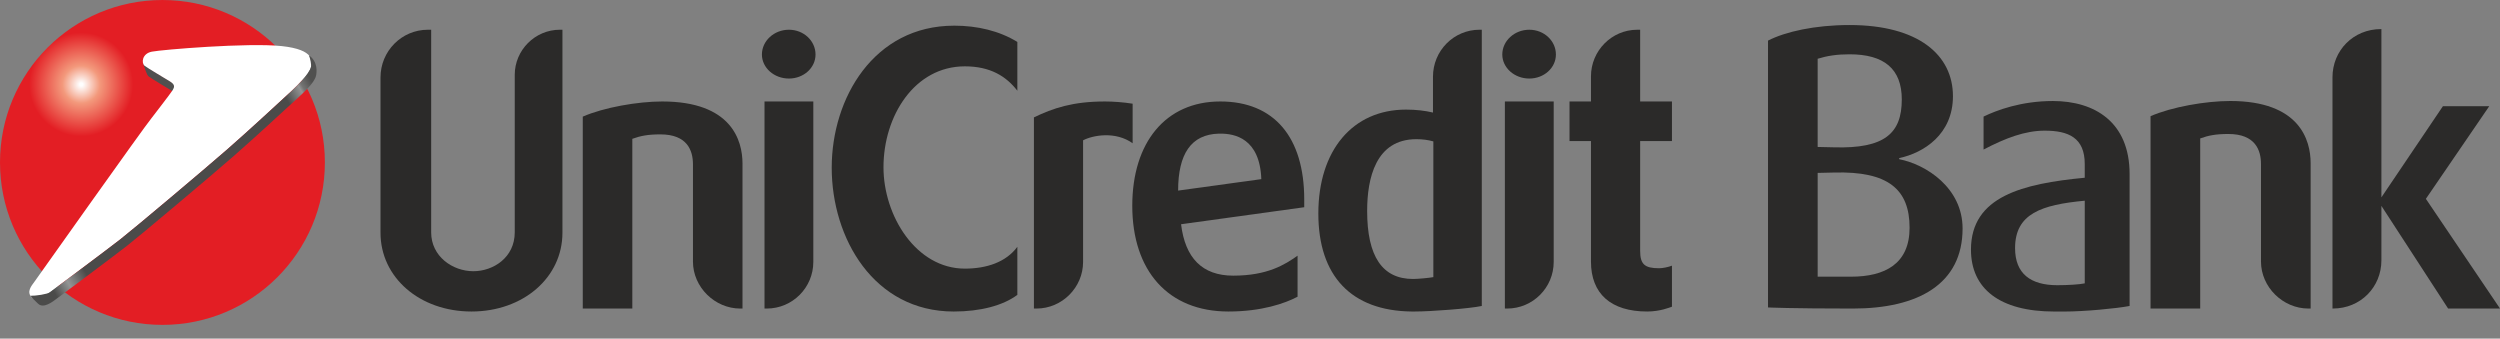 ﻿<svg xmlns="http://www.w3.org/2000/svg" xml:space="preserve" viewBox="0 0 3175 430" preserveAspectRatio="xMidYMid meet" style="clip-rule:evenodd;fill-rule:evenodd;image-rendering:optimizeQuality;shape-rendering:geometricPrecision;text-rendering:geometricPrecision"><rect x="0" y="0" width="3175" height="430" fill="#808080" stroke="none"/><style>.s0{stop-color:#4B4B4A;}.s1{stop-color:#939494;}.s2{stop-color:#FEFEFE;}</style><defs><style type="text/css">
    .fil3 {fill:white;fill-rule:nonzero}
    .fil0 {fill:#2B2A29;fill-rule:nonzero}
    .fil2 {fill:#50504F;fill-rule:nonzero}
    .fil4 {fill:url(#id2);fill-rule:nonzero}
    .fil1 {fill:url(#id3);fill-rule:nonzero}
   </style><clipPath id="id0"><path d="M10.59 9.31l420.84 0 0 420.84-420.84 0 0-420.84z"/></clipPath><clipPath id="id1"><path d="M56.47 76.51l365.08 0 0 328.98-365.08 0 0-328.98z"/></clipPath><linearGradient id="id2" gradientUnits="userSpaceOnUse" x1="35.24" y1="338.78" x2="407.38" y2="123.92"><stop offset="0" stop-color="#4B4B4A"/><stop offset="0.03" stop-color="#4B4B4A"/><stop offset="0.08" stop-color="#939494"/><stop offset="0.14" stop-color="#4B4B4A"/><stop offset="0.91" stop-color="#4B4B4A"/><stop offset="0.96" stop-color="#939494"/><stop offset="0.97" stop-color="#737372"/><stop offset="1" stop-color="#50504F"/></linearGradient><radialGradient id="id3" gradientUnits="userSpaceOnUse" cx="103.15" cy="107.27" r="66.01" fx="103.15" fy="107.27"><stop offset="0" stop-color="#FEFEFE"/><stop offset="0.03" stop-color="#FEFEFE"/><stop offset="0.36" stop-color="#F3997C"/><stop offset="1" stop-color="#E31E24"/><!-- Made for www.totalmoney.sk --></radialGradient></defs><g id="Layer_x0020_1"><g id="_228178168"><path id="_228162304" class="fil0" d="M714.3 37.76l0 257.83c0 56.83-49.78 100.03-115.53 100.03-65.75 0-115.53-43.2-115.53-100.03l0-197.24c0-33.35 26.77-60.58 60.11-60.58l4.23 0 0 257.36c0 30.54 27.24 49.31 53.54 49.31 25.36 0 52.6-17.38 52.6-49.31l0-200.07c0-31.47 25.83-57.3 57.29-57.3l3.29 0z"/><path id="_228162184" class="fil0" d="M841.07 128.87c87.82 0 101.91 49.31 101.91 78.9l0 184.1-2.81 0c-32.41 0-60.11-27.24-60.11-59.64l0-123.51c0-17.39-7.04-38.05-41.33-38.05-15.97 0-25.36 1.88-35.69 5.64 0 4.23 0 215.56 0 215.56l-62.93 0 0-243.74c26.77-11.74 69.98-19.26 100.97-19.26z"/><path id="_228162640" class="fil0" d="M1001.91 37.76c18.78 0 33.81 14.09 33.81 31.47 0 16.9-15.03 30.52-33.81 30.52-18.78 0-34.28-13.62-34.28-30.52 0-17.38 15.5-31.47 34.28-31.47zm31 91.11l0 0 0 203.83c0 32.4-26.3 59.17-59.17 59.17l-2.82 0 0-263 61.99 0z"/><path id="_228162232" class="fil0" d="M1211.72 32.59c29.59 0 57.29 6.57 80.32 20.66l0 61.99c-14.09-18.31-34.29-30.99-66.68-30.99-63.88 0-103.33 62.92-103.33 128.21 0 61.53 41.33 128.69 103.33 128.69 27.23 0 52.13-7.98 66.68-27.71l0 61.05c-18.32 13.62-46.97 21.14-80.78 21.14-101.45 0-154.98-92.98-154.98-182.68 0-88.3 53.53-180.34 155.44-180.34z"/><path id="_228162280" class="fil0" d="M1403.23 128.87c10.33 0 23.49 0.94 35.22 2.82l0 50.25c-21.6-15.5-50.25-10.33-62.93-3.76l0 154.52c0 32.4-26.76 59.17-59.17 59.17l-3.28 0 0-242.8c24.42-11.74 49.31-20.19 90.16-20.19z"/><path id="_228162664" class="fil0" d="M1656.36 263.19l-156.4 21.6c5.18 42.74 26.78 65.29 66.23 65.29 43.67 0 65.75-14.1 81.72-25.37l0 52.13c-15.97 8.46-45.54 18.78-87.81 18.78-76.56 0-122.11-51.65-122.11-134.31 0-80.31 42.27-132.44 111.77-132.44 68.56 0 106.61 45.56 106.61 124.45l0 9.86zm-54.48-35.69l0 0c-1.87-52.14-34.28-57.77-51.67-57.77l-2.34 0c-35.21 0.94-51.65 25.83-51.65 72.32l105.67-14.55z"/><path id="_228162424" class="fil0" d="M1881.87 37.76l0 350.82c-15.04 3.29-64.34 7.04-85.01 7.04l-4.22 0c-76.55-0.93-118.35-45.08-118.35-124.46 0-80.3 43.67-131.96 111.31-131.96 13.15 0 24.41 1.41 34.28 3.75l0-45.55c0-32.88 26.3-59.65 59.17-59.65l2.82 0zm-61.52 141.83l0 0c-6.58-1.88-13.62-2.82-21.6-2.82-51.67 0-62.47 49.78-62.47 91.11 0 57.78 19.26 86.41 58.24 86.41 6.57 0 21.13-1.41 25.83-2.34l0-172.36z"/><path id="_228162040" class="fil0" d="M1942.18 37.76c18.79 0 33.82 14.09 33.82 31.47 0 16.9-15.03 30.52-33.82 30.52-18.77 0-34.27-13.62-34.27-30.52 0-17.38 15.5-31.47 34.27-31.47zm31.01 91.11l0 0 0 203.83c0 32.4-26.31 59.17-59.18 59.17l-2.82 0 0-263 62 0z"/><path id="_228163168" class="fil0" d="M2083 37.76l0 91.11 40.38 0 0 50.25-40.38 0 0 139.49c0 16.89 5.63 22.06 23.94 22.06 4.69 0 11.74-1.41 16.44-3.28l0 52.13c-2.82 0.94-15.03 6.1-31.46 6.1-46.03 0-71.39-22.53-71.39-63.39l0-153.11-27.24 0 0-50.25 27.24 0 0-31.93c0-32.4 26.29-59.17 58.71-59.17l3.76 0z"/><path id="_228163192" class="fil0" d="M2411.98 200.76l0 1.42c33.89 6.59 80.5 36.24 80.5 88.02 0 70.61-56.49 101.67-139.33 101.67-79.07 0-107.78-1.41-107.78-1.41l0-338.9c22.12-11.3 59.3-19.77 103.55-19.77 87.55 0 131.32 38.13 131.32 90.38 0 48.48-37.18 72.01-68.26 78.6zm3.3-74.37l0 0c0-39.07-22.59-57.43-66.37-57.43-16.01 0-28.24 1.88-40.48 5.65l0 112.02 20.71 0.47c64.49 1.88 86.13-17.89 86.13-60.72zm-86.13 92.73l0 0-20.71 0.47 0 131.79c11.77 0 24.47 0 42.36 0 43.3 0 74.37-16.47 74.37-62.13 0-48.95-27.3-72.02-96.02-70.13z"/><path id="_228163000" class="fil0" d="M2647.63 225.71l0-17.41c0-33.42-20.71-42.36-50.83-42.36-24.95 0-49.9 9.42-77.67 24.01l0-41.89c16.48-8 47.54-19.77 88.02-19.77 53.19 0 97.44 26.83 97.44 92.73l0 167.57c-17.42 3.3-57.9 7.06-82.38 7.06l-13.18 0c-69.66 0-105.9-29.18-105.9-78.61 0-67.78 65.9-83.79 144.5-91.32zm0 29.18l0 0c-55.07 5.18-88.49 16.48-88.49 60.26 0 32.47 19.77 47.06 53.66 47.06 13.18 0 28.71-0.94 34.83-2.35l0-104.97z"/><path id="_228163336" class="fil0" d="M2832.38 128.26c88.02 0 102.14 49.42 102.14 79.08l0 184.51-2.82 0c-32.48 0-60.25-27.29-60.25-59.77l0-123.8c0-17.41-7.06-38.12-41.42-38.12-16.01 0-25.42 1.88-35.78 5.65 0 4.23 0 216.04 0 216.04l-63.07 0 0-244.29c26.82-11.77 70.13-19.3 101.2-19.3z"/><path id="_228162928" class="fil0" d="M3024.38 330.65c0 33.9-26.36 61.19-61.66 61.19l-0.47 0 0-293.71c0-33.89 26.36-61.19 61.66-61.19l0.47 0 0 213.7 78.14-115.79 58.83 0-80.49 117.67 94.14 139.32-65.9 0-84.72-130.38 0 69.19z"/><path id="_228176968" class="fil1" d="M412.59 206.3c0 113.93-92.37 206.3-206.3 206.3-113.93 0-206.29-92.37-206.29-206.3 0-113.93 92.36-206.29 206.29-206.29 113.93 0 206.3 92.36 206.3 206.3z"/><path id="_228176584" class="fil2" d="M188.81 97.11c4.3 3.29 25.88 15.92 32.35 19.97 0.86 0.54 1.58 1.06 2.2 1.57 0.5-0.71 0.88-1.26 1.08-1.6 2.27-3.79 3.17-6.82-3.28-10.87-6.46-4.04-28.05-16.68-32.35-19.96-0.26-0.2-6.86-5.44-7.07-5.71 2.7 7.39 4.47 14.62 7.07 16.6z"/><path id="_228176512" class="fil3" d="M193.22 149.01c0 0 23.84-30.83 26.11-34.62 2.28-3.79 3.18-6.82-3.28-10.87-6.46-4.04-28.05-16.68-32.35-19.96-4.29-3.29-3.54-15.41 9.1-17.95 12.63-2.52 122.3-11.62 165.01-7.07 42.71 4.55 38.85 19.98 37.14 26.53-2.47 9.54-17.18 24.01-40.43 44.98 0 0-38.41 35.63-66.46 60.14-28.05 24.51-117.75 100.06-135.19 113.71-17.44 13.65-85.04 63.95-89.43 67.24-4.39 3.29-16.66 13.16-23.34 6.28-6.68-6.89 0-14.56 3.39-19.26 3.39-4.69 139.62-197.04 149.72-209.17z"/><path id="_228176488" class="fil4" d="M392.33 70.25c1.75 4.2 3.3 12.21 2.62 14.83-2.47 9.54-17.18 24.01-40.43 44.98 0 0-38.41 35.63-66.46 60.14-28.05 24.51-117.75 100.06-135.19 113.71-17.44 13.65-85.04 63.95-89.43 67.24-3.35 2.51-18.24 4.66-24.78 4.48 2.11 3.02 5.89 6.36 9.79 10.14 6.89 6.67 18.95-2.99 23.34-6.28 4.39-3.29 71.99-53.59 89.43-67.24 17.44-13.65 107.14-89.2 135.19-113.71 28.05-24.51 66.45-60.14 66.45-60.14 23.25-20.97 35.94-32.38 38.42-41.92 1.14-4.4 2.68-18.18-8.94-26.23z"/></g></g></svg>